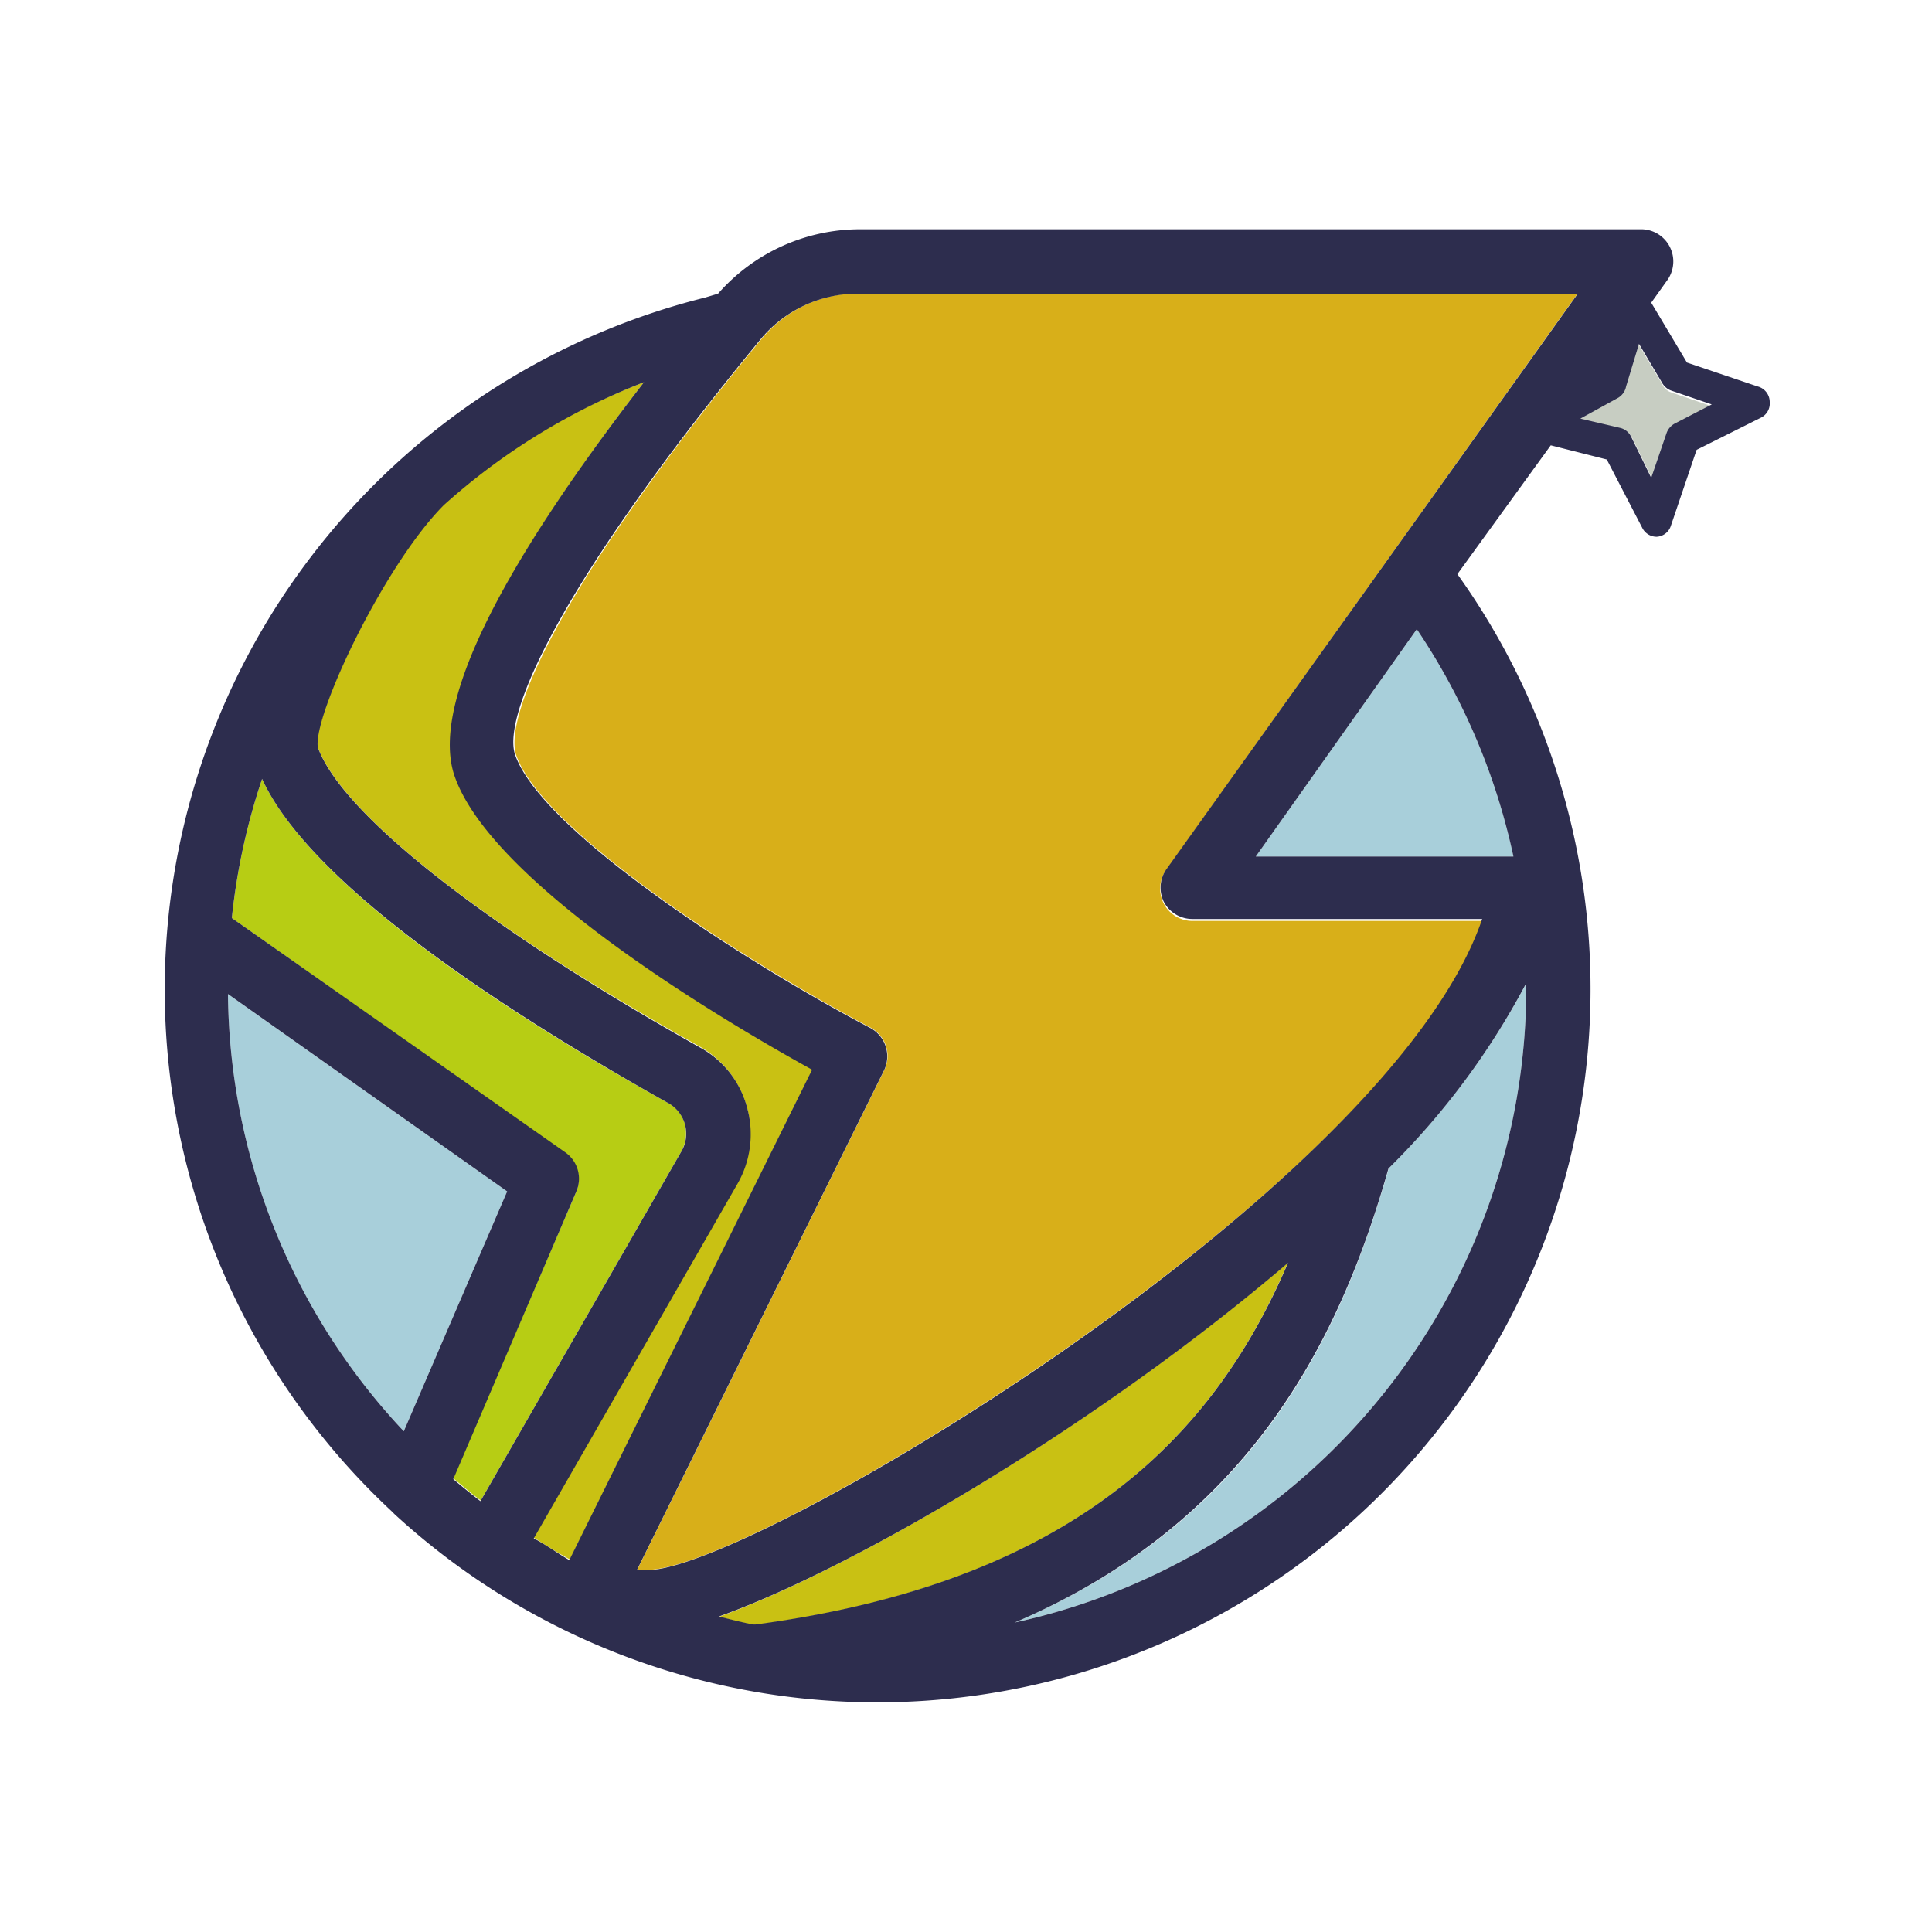 <svg id='Capa_1' data-name='Capa 1' xmlns='http://www.w3.org/2000/svg' width='140' height='140' viewBox='45 45 60 60'><defs><style>.cls-1{fill:#a8cfda;}.cls-2{fill:#c9c113;}.cls-3{fill:#b7cd14;}.cls-4{fill:#c7cdc2;}.cls-5{fill:#d8af19;}.cls-6{fill:#2d2d4e;}</style></defs><title>iconos_pag_</title><path class='cls-1' d='M76.51,95.39A20.2,20.2,0,0,0,92.4,75.69s0-.1,0-.15a23.74,23.74,0,0,1-4.27,5.74C86.67,86.41,84,92.2,76.51,95.39Z'/><path class='cls-2' d='M59.14,69.11C58.4,67,60.37,62.88,65,56.87a20.11,20.11,0,0,0-6.22,3.78h0c-1.85,1.85-4.07,6.59-3.92,7.53.75,2.09,5.18,5.58,11.85,9.31a3.1,3.1,0,0,1,1.18,4.26l-6.32,11c.37.23.74.47,1.13.68l7.54-15.23C67.6,76.76,60.32,72.48,59.14,69.11Z'/><path class='cls-1' d='M52.08,75.87a20.07,20.07,0,0,0,5.46,13.58L60.75,82Z'/><path class='cls-3' d='M66.27,79.91a1.06,1.06,0,0,0-.53-.66c-5-2.78-11.08-6.74-12.6-10.06a20,20,0,0,0-.94,4.32l10.36,7.31A1,1,0,0,1,62.9,82l-3.83,8.9c.28.24.56.47.86.7l6.24-10.86A1.17,1.17,0,0,0,66.27,79.91Z'/><path class='cls-2' d='M85,84.21c-6,5.13-13.58,9.53-17.67,11,.35.09.7.18,1.06.25l.08,0C78.56,94.1,82.79,89.39,85,84.21Z'/><path class='cls-4' d='M96.62,56.93l-.73-1.23L95.49,57a.49.49,0,0,1-.24.29L94.07,58l1.28.32a.54.54,0,0,1,.33.26l.63,1.29.48-1.4a.51.51,0,0,1,.24-.28l1.11-.58-1.26-.43A.48.48,0,0,1,96.62,56.93Z'/><path class='cls-1' d='M84,71.6h8A20.2,20.2,0,0,0,89,64.54Z'/><path class='cls-5' d='M68.64,55.54c-6.28,7.63-8,11.72-7.61,12.91.83,2.38,7.19,6.45,11,8.46a1,1,0,0,1,.43,1.33L64.79,93.75h.34c3.23,0,23-11.79,25.92-20.15H82A1,1,0,0,1,81.23,72L94,54.11H71.67A3.89,3.89,0,0,0,68.64,55.54Z'/><path class='cls-6' d='M99.58,57l-2.19-.74L96.28,54.4l.5-.7A1,1,0,0,0,96,52.12H71.67a5.87,5.87,0,0,0-4.37,2h0l-.4.12a22.15,22.15,0,0,0-9.74,37.69l.09.09A22.15,22.15,0,0,0,90.26,62.83l2.9-4,1.74.44L96,61.39a.5.5,0,0,0,.45.28h0a.49.49,0,0,0,.44-.34l.8-2.36,2-1a.49.49,0,0,0,.27-.48A.5.5,0,0,0,99.58,57ZM52.08,75.87,60.75,82l-3.21,7.45A20.09,20.09,0,0,1,52.08,75.87Zm7,15.06L62.9,82a1,1,0,0,0-.34-1.21L52.2,73.51a20,20,0,0,1,.94-4.32c1.52,3.32,7.63,7.27,12.6,10.06a1.09,1.09,0,0,1,.42,1.51L59.92,91.62C59.64,91.4,59.35,91.17,59.07,90.93Zm2.5,1.84,6.32-11a3.09,3.09,0,0,0,.3-2.38,3,3,0,0,0-1.48-1.87c-6.66-3.74-11.1-7.24-11.85-9.31-.15-1,2.07-5.68,3.92-7.53h0A20.19,20.19,0,0,1,65,56.87c-4.64,6-6.62,10.12-5.88,12.24,1.18,3.37,8.45,7.65,11.1,9.11L62.68,93.45C62.32,93.24,62,93,61.57,92.77Zm6.89,2.68s0,0-.08,0c-.36-.07-.71-.16-1.06-.25C71.4,93.75,79,89.35,85,84.22,82.79,89.39,78.56,94.1,68.46,95.45ZM92.4,75.69a20.2,20.2,0,0,1-15.89,19.7c7.45-3.19,10.16-9,11.61-14.1a23.48,23.48,0,0,0,4.27-5.74S92.4,75.64,92.4,75.69ZM92,71.6H84l5-7.06A20.2,20.2,0,0,1,92,71.6ZM81.22,72a1,1,0,0,0-.08,1,1,1,0,0,0,.89.54h9C88.15,82,68.35,93.76,65.12,93.76h-.34l7.67-15.51A1,1,0,0,0,72,76.91c-3.81-2-10.16-6.08-11-8.46-.42-1.19,1.33-5.27,7.61-12.9a3.91,3.91,0,0,1,3-1.43H94ZM97,58.16a.55.55,0,0,0-.24.28l-.48,1.4-.63-1.29a.51.51,0,0,0-.33-.26L94.08,58l1.18-.65A.53.53,0,0,0,95.5,57l.4-1.32.73,1.23a.53.53,0,0,0,.27.22l1.26.43Z'/></svg>